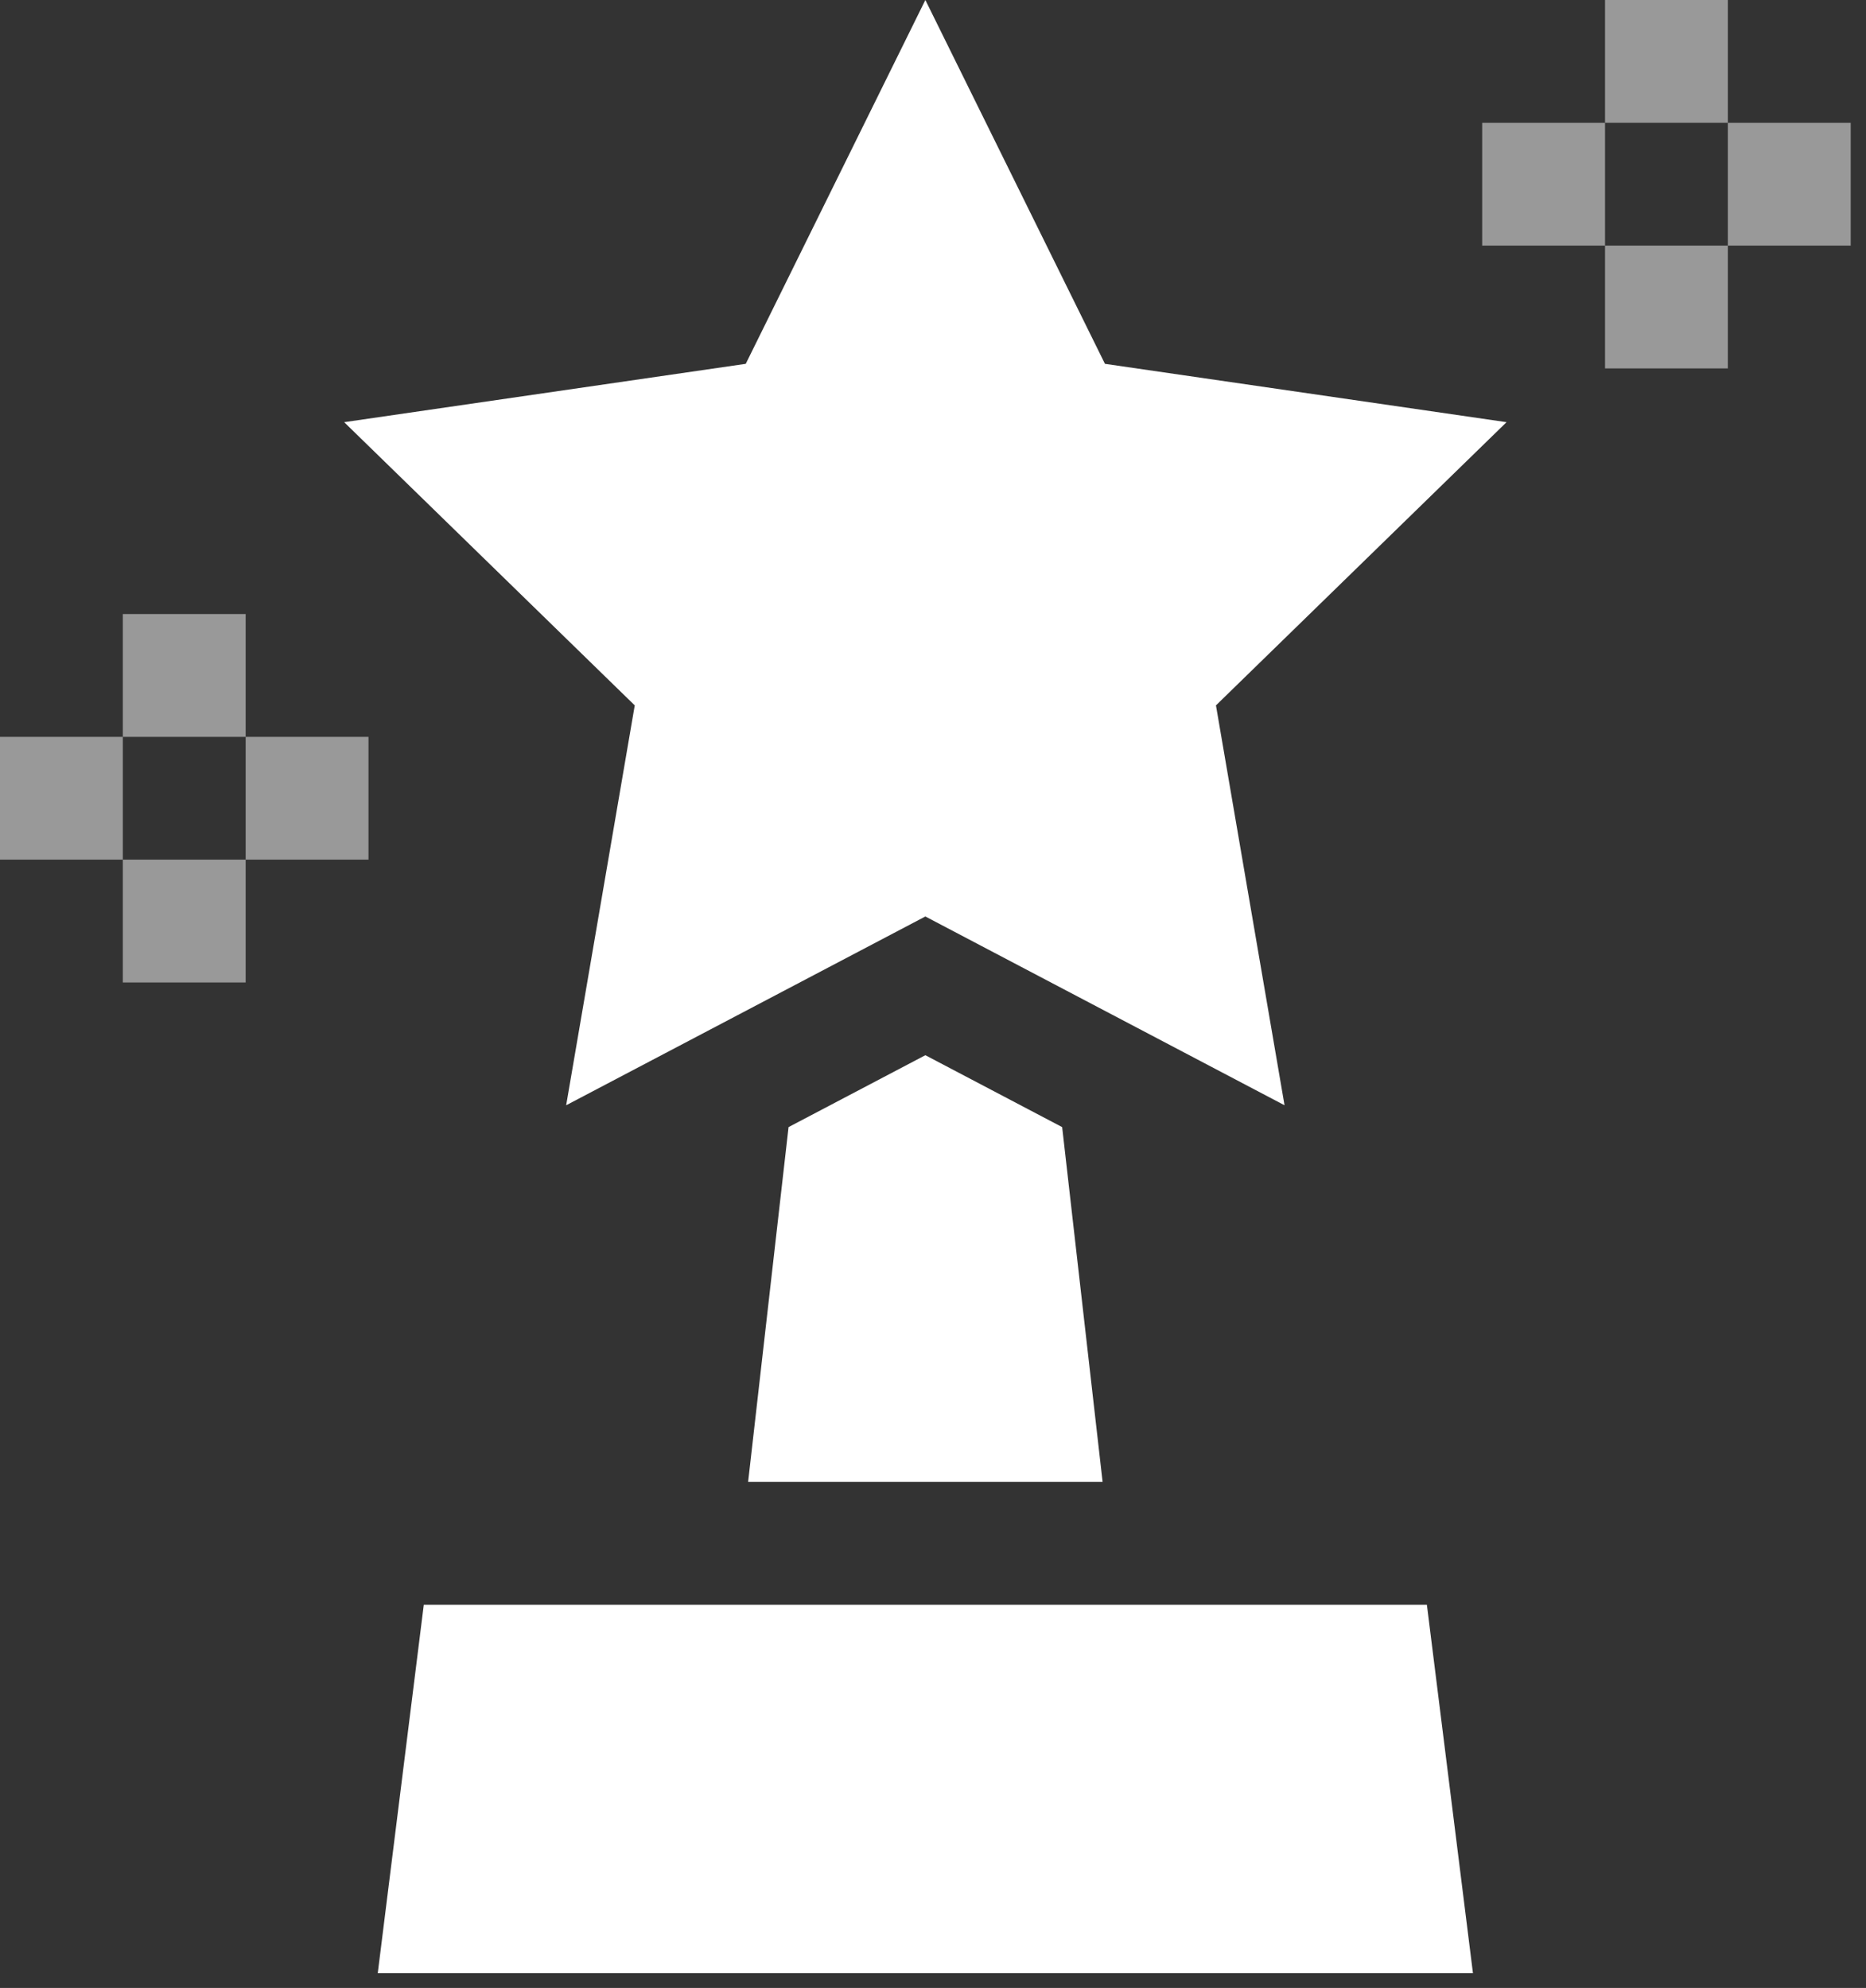 <?xml version="1.0" encoding="UTF-8"?> <svg xmlns="http://www.w3.org/2000/svg" width="61" height="65" viewBox="0 0 61 65" fill="none"><rect x="0" y="0" width="61" height="65" fill="#333333" stroke="none"/><path opacity="0.5" d="M4.015 20.077H8.031V24.093H4.015V20.077Z" fill="white"></path><path opacity="0.5" d="M0 24.093H4.015V28.108H0V24.093Z" fill="white"></path><path opacity="0.5" d="M8.031 24.093H12.046V28.108H8.031V24.093Z" fill="white"></path><path opacity="0.5" d="M4.015 28.108H8.031V32.124H4.015V28.108Z" fill="white"></path><path opacity="0.5" d="M52.469 0H56.484V4.015H52.469V0Z" fill="white"></path><path opacity="0.5" d="M48.453 4.016H52.469V8.031H48.453V4.016Z" fill="white"></path><path opacity="0.5" d="M56.484 4.016H60.5V8.031H56.484V4.016Z" fill="white"></path><path opacity="0.5" d="M52.469 8.031H56.484V12.046H52.469V8.031Z" fill="white"></path><path d="M46.645 52.469H13.854L12.349 64.516H48.151L46.645 52.469Z" fill="white"></path><path d="M25.778 36.853L24.456 48.453H36.044L34.722 36.853L30.25 34.502L25.778 36.853Z" fill="white"></path><path d="M18.508 36.139L30.25 29.966L41.992 36.139L39.75 23.064L49.249 13.804L36.121 11.896L30.25 0L24.379 11.896L11.251 13.804L20.75 23.064L18.508 36.139Z" fill="white"></path></svg> 